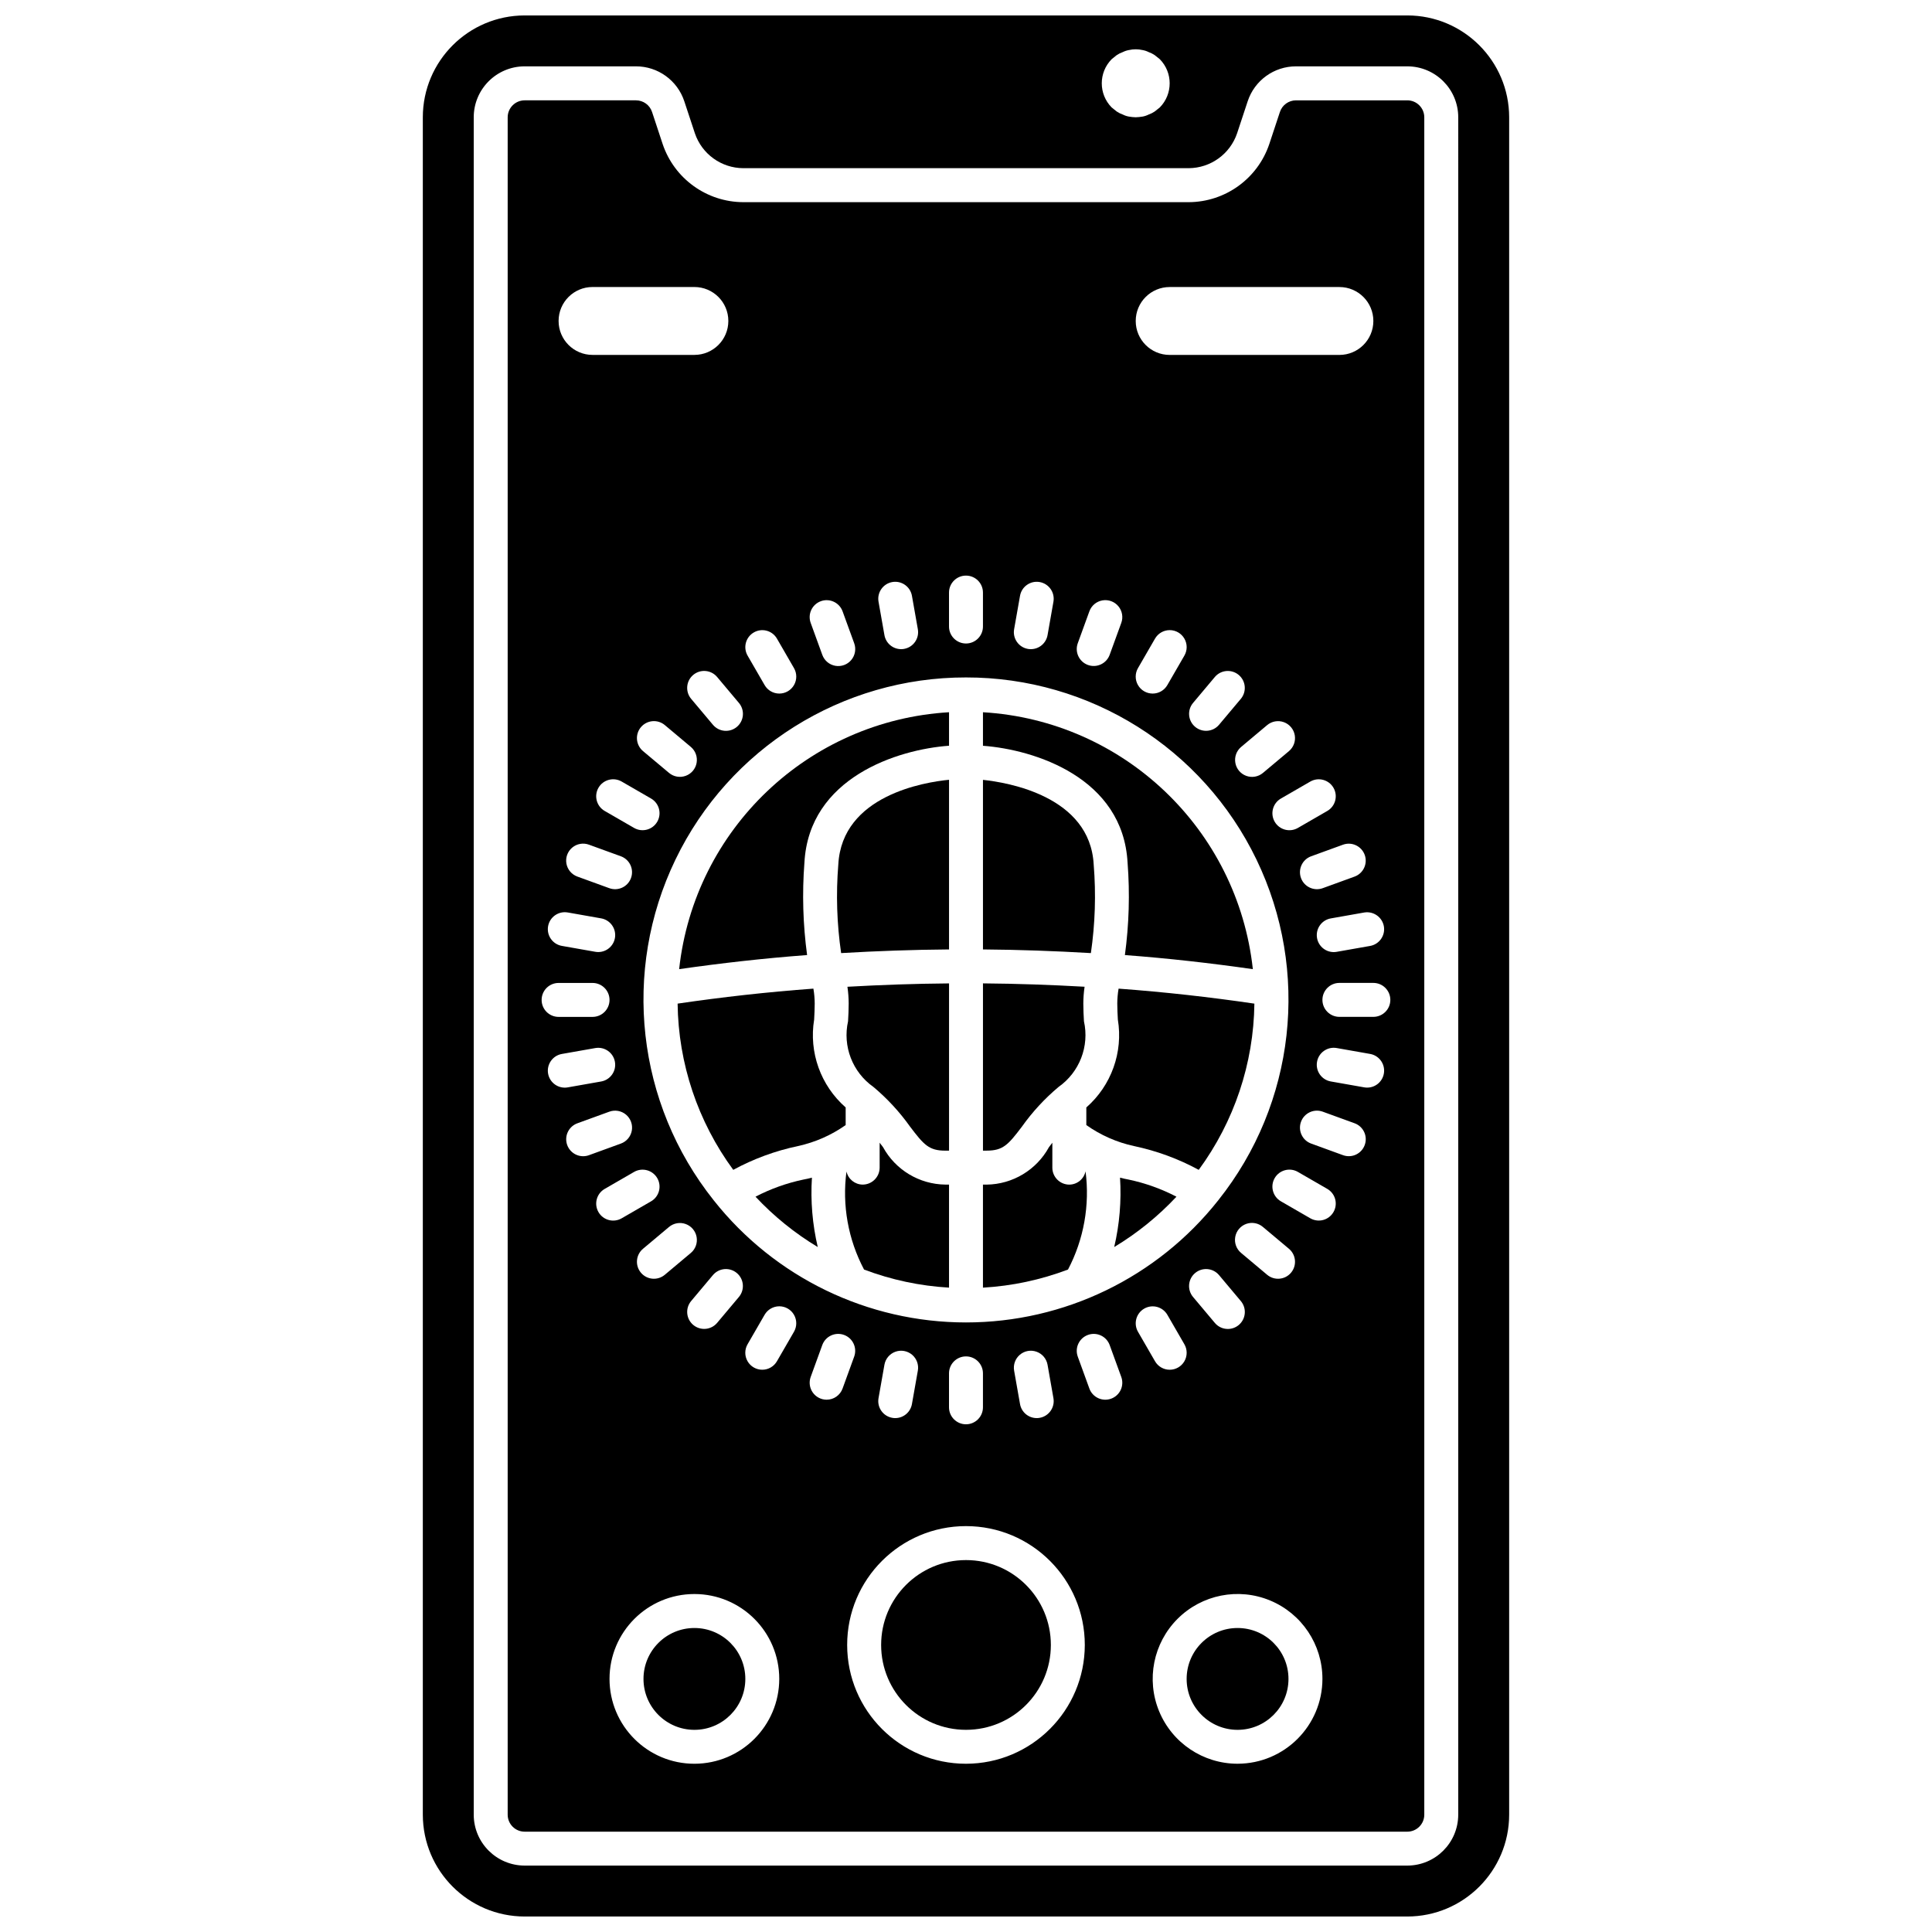 <?xml version="1.0" encoding="UTF-8"?>
<!-- Uploaded to: ICON Repo, www.svgrepo.com, Generator: ICON Repo Mixer Tools -->
<svg width="800px" height="800px" version="1.1" viewBox="144 144 512 512" xmlns="http://www.w3.org/2000/svg">
 <defs>
  <clipPath id="a">
   <path d="m256 148.09h288v503.81h-288z"/>
  </clipPath>
 </defs>
 <path d="m433.84 373.11c-0.973-18.102-22.746-21.746-29.344-22.438v44.938c9.578 0.074 19.117 0.414 28.598 0.969 1.133-7.769 1.383-15.641 0.746-23.469z"/>
 <path d="m431.68 454.41c-0.426 2.043-2.215 3.508-4.301 3.527-1.191 0-2.336-0.477-3.18-1.32s-1.32-1.988-1.316-3.18v-6.598c-0.301 0.391-0.613 0.789-0.898 1.168-3.309 6.051-9.621 9.844-16.516 9.93h-0.977v27.305c7.715-0.441 15.316-2.062 22.543-4.801 4.191-7.992 5.812-17.082 4.644-26.031z"/>
 <path d="m414.82 442.57c2.777-3.906 6.043-7.445 9.715-10.523 5.551-3.91 8.199-10.773 6.723-17.398-0.086-1.535-0.168-3.098-0.168-4.695 0.008-1.492 0.117-2.981 0.336-4.457-8.93-0.504-17.91-0.82-26.93-0.891v44.324h0.977c4.332 0 5.691-1.527 9.348-6.359z"/>
 <path d="m440.82 456.09c0.391 6.172-0.129 12.367-1.543 18.391 6.09-3.664 11.641-8.156 16.496-13.344-3.996-2.082-8.258-3.606-12.668-4.535-0.77-0.121-1.527-0.324-2.285-0.512z"/>
 <path d="m440.09 409.96c0 1.438 0.082 2.836 0.152 4.219 1.434 8.691-1.727 17.504-8.355 23.305v4.672c3.789 2.68 8.078 4.57 12.617 5.559 6 1.258 11.785 3.383 17.172 6.309 9.395-12.785 14.555-28.188 14.75-44.051-11.707-1.719-23.73-3.078-35.988-3.973-0.227 1.309-0.34 2.633-0.348 3.961z"/>
 <path d="m442.82 372.63c0.629 8.16 0.387 16.363-0.711 24.473 11.539 0.863 22.848 2.152 33.91 3.734-4.051-37.098-34.27-65.867-71.523-68.086v8.887c13.762 1.02 37.121 8.496 38.324 30.992z"/>
 <path d="m341.52 588.93c0 7.453-6.039 13.496-13.492 13.496s-13.496-6.043-13.496-13.496 6.043-13.492 13.496-13.492 13.492 6.039 13.492 13.492"/>
 <path d="m357.89 397.1c-1.098-8.109-1.336-16.312-0.711-24.473 1.211-22.578 24.734-30.027 38.324-31v-8.879c-37.254 2.219-67.473 30.988-71.523 68.086 11.062-1.582 22.375-2.871 33.91-3.734z"/>
 <path d="m366.16 373.11c-0.637 7.828-0.387 15.699 0.75 23.469 9.477-0.555 19.016-0.895 28.594-0.969v-44.961c-6.445 0.629-28.359 4.106-29.344 22.461z"/>
 <path d="m368.11 442.15v-4.668c-6.625-5.801-9.785-14.613-8.352-23.305 0.066-1.383 0.148-2.781 0.148-4.219-0.008-1.328-0.121-2.652-0.348-3.961-12.258 0.895-24.281 2.254-35.984 3.973 0.191 15.863 5.352 31.266 14.746 44.051 5.391-2.926 11.176-5.051 17.176-6.309 4.535-0.992 8.824-2.883 12.613-5.562z"/>
 <path d="m378.01 448c-0.285-0.379-0.598-0.777-0.895-1.168v6.598c0 1.191-0.477 2.336-1.32 3.18s-1.988 1.32-3.18 1.32c-2.062-0.02-3.844-1.457-4.289-3.473-1.188 8.938 0.441 18.02 4.656 25.984 7.219 2.734 14.812 4.352 22.52 4.793v-27.305h-0.977c-6.894-0.086-13.207-3.879-16.516-9.93z"/>
 <path d="m368.91 409.96c0 1.598-0.078 3.16-0.168 4.695-1.477 6.625 1.176 13.488 6.723 17.398 3.672 3.078 6.938 6.617 9.715 10.523 3.656 4.832 5.019 6.359 9.348 6.359h0.977v-44.324c-9.02 0.07-17.996 0.387-26.93 0.891 0.219 1.477 0.328 2.965 0.336 4.457z"/>
 <path d="m359.17 456.09c-0.758 0.188-1.516 0.391-2.285 0.512-4.41 0.93-8.672 2.453-12.668 4.535 4.856 5.188 10.406 9.68 16.496 13.344-1.414-6.019-1.934-12.219-1.543-18.391z"/>
 <path d="m422.49 579.93c0 12.422-10.066 22.492-22.488 22.492s-22.492-10.07-22.492-22.492c0-12.422 10.07-22.492 22.492-22.492s22.488 10.07 22.488 22.492"/>
 <g clip-path="url(#a)">
  <path d="m516.95 148.09h-233.91c-14.898 0.016-26.973 12.09-26.988 26.988v449.83c0.016 14.898 12.09 26.973 26.988 26.988h233.91c14.902-0.016 26.977-12.09 26.992-26.988v-449.83c-0.016-14.898-12.09-26.973-26.992-26.988zm-78.359 11.605 1.344-1.082c0.504-0.34 1.051-0.613 1.625-0.812 0.512-0.258 1.055-0.438 1.617-0.535 1.188-0.273 2.418-0.273 3.602 0 0.562 0.098 1.109 0.277 1.617 0.535 0.574 0.199 1.117 0.473 1.617 0.812 0.449 0.363 0.906 0.723 1.352 1.082 3.481 3.547 3.481 9.227 0 12.773-0.445 0.359-0.902 0.723-1.352 1.078-0.5 0.34-1.043 0.613-1.617 0.812-0.508 0.258-1.055 0.438-1.617 0.539-0.594 0.102-1.195 0.16-1.801 0.18-0.602-0.016-1.203-0.074-1.801-0.18-0.562-0.098-1.105-0.281-1.617-0.539-0.574-0.199-1.121-0.473-1.625-0.812-0.445-0.355-0.895-0.715-1.344-1.078-3.481-3.547-3.481-9.227 0-12.773zm91.855 465.21c-0.008 7.449-6.047 13.484-13.496 13.496h-233.91c-7.449-0.012-13.488-6.047-13.496-13.496v-449.83c0.008-7.449 6.047-13.484 13.496-13.492h29.492c5.82-0.008 10.984 3.723 12.812 9.25l2.809 8.496c1.863 5.504 7.016 9.219 12.828 9.242h118.03c5.824-0.031 10.988-3.762 12.844-9.281l2.797-8.457c1.824-5.527 6.988-9.258 12.809-9.25h29.492c7.449 0.008 13.488 6.043 13.496 13.492z"/>
 </g>
 <path d="m485.46 588.93c0 7.453-6.039 13.496-13.492 13.496s-13.496-6.043-13.496-13.496 6.043-13.492 13.496-13.492 13.492 6.039 13.492 13.492"/>
 <path d="m516.95 170.59h-29.492c-1.941 0-3.66 1.242-4.269 3.082l-2.812 8.496c-3.09 9.18-11.68 15.375-21.367 15.41h-118.03c-9.672-0.031-18.258-6.207-21.359-15.371l-2.82-8.535c-0.605-1.84-2.328-3.082-4.269-3.082h-29.492c-2.484 0.004-4.496 2.016-4.5 4.496v449.83c0.004 2.481 2.016 4.496 4.5 4.496h233.91c2.484 0 4.496-2.016 4.5-4.496v-449.83c-0.004-2.481-2.016-4.492-4.5-4.496zm-6.211 218.88c0.43 2.445-1.199 4.777-3.644 5.211l-8.855 1.562c-0.262 0.047-0.527 0.07-0.793 0.07-2.328-0.004-4.269-1.789-4.469-4.109-0.203-2.32 1.402-4.41 3.695-4.816l8.855-1.566c2.441-0.41 4.762 1.211 5.211 3.648zm-37.82-47.527 6.887-5.781c1.23-1.031 2.918-1.328 4.426-0.781 1.512 0.551 2.613 1.863 2.891 3.445 0.281 1.582-0.305 3.191-1.535 4.227l-6.891 5.777c-1.23 1.035-2.918 1.332-4.426 0.781-1.512-0.547-2.613-1.859-2.891-3.441-0.281-1.582 0.305-3.195 1.535-4.227zm-5.871-5.856c-1.602 1.887-4.43 2.125-6.324 0.531-1.895-1.594-2.144-4.418-0.562-6.32l5.789-6.894c1.602-1.891 4.43-2.129 6.328-0.535s2.148 4.422 0.559 6.328zm16.402 19.535 7.793-4.5c2.152-1.238 4.902-0.5 6.144 1.648 1.242 2.152 0.504 4.902-1.645 6.144l-7.793 4.5c-2.152 1.242-4.902 0.504-6.144-1.648-1.242-2.152-0.504-4.902 1.645-6.144zm8.004 15.305 8.453-3.074c2.332-0.844 4.906 0.363 5.754 2.691 0.848 2.328-0.352 4.906-2.68 5.762l-8.453 3.074c-2.328 0.84-4.902-0.363-5.75-2.691-0.848-2.332 0.348-4.906 2.676-5.762zm-37.48-150.86h44.984c4.969 0 8.996 4.027 8.996 8.996s-4.027 8.996-8.996 8.996h-44.984c-4.969 0-8.996-4.027-8.996-8.996s4.027-8.996 8.996-8.996zm3.894 97.684-4.5 7.789c-0.801 1.398-2.285 2.262-3.894 2.262-1.613 0.004-3.102-0.859-3.902-2.254-0.805-1.395-0.797-3.113 0.012-4.504l4.5-7.789c0.801-1.398 2.285-2.262 3.898-2.266 1.609 0 3.098 0.859 3.898 2.258 0.805 1.395 0.801 3.113-0.012 4.504zm-28.246-3.285 3.074-8.457c0.547-1.512 1.859-2.621 3.445-2.898 1.586-0.281 3.199 0.305 4.231 1.539 1.035 1.234 1.332 2.926 0.777 4.434l-3.078 8.457c-0.852 2.328-3.43 3.527-5.758 2.68s-3.535-3.422-2.691-5.754zm-15.305-12.574c0.43-2.445 2.762-4.074 5.207-3.644 2.449 0.434 4.078 2.766 3.648 5.211l-1.562 8.859c-0.379 2.144-2.242 3.711-4.422 3.715-0.266 0.004-0.527-0.02-0.789-0.066-2.445-0.434-4.078-2.766-3.648-5.211zm-18.82-0.855c0-2.484 2.016-4.496 4.5-4.496s4.496 2.012 4.496 4.496v8.996c0 2.484-2.012 4.5-4.496 4.5s-4.5-2.016-4.5-4.5zm-15.031-2.789c2.445-0.43 4.773 1.203 5.207 3.644l1.566 8.863c0.43 2.445-1.203 4.777-3.648 5.207-0.258 0.051-0.523 0.074-0.789 0.07-2.18-0.004-4.039-1.57-4.418-3.715l-1.566-8.859c-0.43-2.445 1.203-4.777 3.648-5.211zm-18.934 5.074c2.332-0.848 4.914 0.355 5.762 2.688l3.078 8.457c0.551 1.512 0.258 3.203-0.777 4.438-1.031 1.234-2.648 1.82-4.231 1.539-1.586-0.281-2.898-1.387-3.445-2.902l-3.074-8.453c-0.41-1.121-0.359-2.359 0.145-3.441 0.508-1.082 1.422-1.918 2.543-2.324zm-17.766 8.285c1.031-0.602 2.262-0.766 3.414-0.457 1.152 0.312 2.137 1.066 2.727 2.106l4.5 7.789c0.812 1.391 0.816 3.109 0.012 4.504-0.801 1.395-2.289 2.258-3.898 2.254-1.613 0-3.098-0.863-3.898-2.262l-4.5-7.789c-0.598-1.031-0.762-2.262-0.453-3.414 0.309-1.152 1.062-2.137 2.098-2.731zm56.23 11.922c32.801-0.043 62.723 18.711 76.98 48.254 14.258 29.539 10.328 64.637-10.113 90.289l-0.008 0.027-0.043 0.039c-16.16 20.418-40.773 32.324-66.816 32.324s-50.656-11.906-66.82-32.324l-0.039-0.039-0.012-0.027c-20.438-25.652-24.371-60.75-10.113-90.289 14.258-29.543 44.184-48.297 76.984-48.254zm72.922 152.52c-1.25-1.027-1.848-2.644-1.57-4.234 0.273-1.594 1.383-2.914 2.902-3.465 1.52-0.547 3.219-0.238 4.445 0.812l6.891 5.781c1.902 1.598 2.148 4.434 0.551 6.336-1.594 1.902-4.43 2.148-6.332 0.551zm-0.633 19.09c-0.914 0.766-2.094 1.141-3.281 1.035-1.188-0.102-2.289-0.672-3.055-1.586l-5.789-6.891c-1.59-1.906-1.336-4.734 0.559-6.328 1.898-1.594 4.727-1.355 6.328 0.535l5.789 6.894c0.77 0.914 1.145 2.094 1.039 3.285-0.105 1.188-0.676 2.285-1.59 3.055zm-49.113 19.395c0.43 2.445-1.203 4.777-3.648 5.207-0.258 0.051-0.523 0.074-0.789 0.07-2.18-0.004-4.039-1.57-4.418-3.715l-1.566-8.859c-0.277-1.582 0.309-3.195 1.539-4.227 1.23-1.035 2.918-1.332 4.426-0.781 1.512 0.547 2.613 1.859 2.894 3.441zm-18.68-6.578v8.996c0 2.484-2.012 4.5-4.496 4.5s-4.5-2.016-4.5-4.5v-8.996c0-2.484 2.016-4.496 4.5-4.496s4.496 2.012 4.496 4.496zm-17.254-0.719-1.566 8.859c-0.379 2.144-2.238 3.711-4.418 3.715-0.266 0.004-0.531-0.02-0.789-0.07-2.445-0.43-4.078-2.762-3.648-5.207l1.566-8.863c0.277-1.582 1.379-2.894 2.891-3.441 1.508-0.551 3.195-0.25 4.426 0.781s1.816 2.644 1.539 4.227zm-60.086-18.438 5.789-6.894c1.602-1.891 4.43-2.129 6.328-0.535 1.898 1.594 2.148 4.422 0.559 6.328l-5.789 6.891c-1.602 1.887-4.426 2.125-6.324 0.531-1.895-1.594-2.144-4.418-0.562-6.32zm-6.969-6.969c-1.902 1.598-4.738 1.352-6.332-0.551-1.598-1.902-1.352-4.738 0.551-6.336l6.891-5.781c1.23-1.031 2.918-1.332 4.426-0.781 1.512 0.551 2.613 1.863 2.891 3.445 0.281 1.582-0.305 3.191-1.535 4.223zm-15.938-122.92c-2.148-1.242-2.887-3.992-1.645-6.144 1.242-2.148 3.992-2.887 6.144-1.648l7.793 4.5c2.148 1.242 2.887 3.992 1.645 6.144-1.242 2.152-3.992 2.891-6.144 1.648zm6.977 17.777c-0.406 1.121-1.242 2.035-2.324 2.539-1.082 0.504-2.316 0.555-3.438 0.148l-8.453-3.074c-1.512-0.547-2.621-1.863-2.902-3.445-0.281-1.586 0.309-3.199 1.543-4.234 1.23-1.031 2.926-1.328 4.434-0.773l8.453 3.074c1.121 0.406 2.035 1.242 2.539 2.324 0.504 1.082 0.559 2.32 0.148 3.438zm2.629-39.977c1.598-1.898 4.43-2.148 6.332-0.555l6.891 5.781c1.23 1.035 1.816 2.644 1.535 4.227-0.277 1.582-1.379 2.894-2.891 3.441-1.508 0.551-3.195 0.254-4.426-0.781l-6.891-5.777c-0.914-0.766-1.484-1.867-1.59-3.055-0.105-1.188 0.27-2.367 1.039-3.281zm25.426-0.078c-0.914 0.766-2.094 1.141-3.281 1.035-1.188-0.102-2.285-0.672-3.055-1.586l-5.789-6.891c-1.586-1.902-1.336-4.734 0.559-6.328 1.898-1.594 4.727-1.355 6.328 0.539l5.789 6.891c0.77 0.914 1.145 2.094 1.039 3.285-0.102 1.188-0.676 2.285-1.59 3.055zm-38.246-116.57h26.992c4.969 0 8.996 4.027 8.996 8.996s-4.027 8.996-8.996 8.996h-26.992c-4.969 0-8.996-4.027-8.996-8.996s4.027-8.996 8.996-8.996zm-6.57 165.75 8.855 1.566c2.293 0.406 3.898 2.496 3.699 4.816-0.203 2.32-2.144 4.106-4.473 4.109-0.266 0-0.531-0.023-0.789-0.07l-8.855-1.562c-2.449-0.434-4.078-2.766-3.648-5.211 0.434-2.445 2.766-4.078 5.211-3.644zm-6.922 23.18c-0.004-1.195 0.473-2.34 1.316-3.184s1.988-1.316 3.18-1.316h8.996c2.484 0 4.5 2.016 4.5 4.5s-2.016 4.496-4.5 4.496h-8.996c-1.191 0-2.336-0.473-3.18-1.316s-1.32-1.988-1.316-3.18zm1.711 19.531c-0.43-2.445 1.203-4.777 3.644-5.211l8.859-1.562c2.445-0.434 4.777 1.199 5.207 3.644 0.434 2.445-1.199 4.777-3.644 5.211l-8.855 1.562c-0.262 0.047-0.527 0.07-0.793 0.07-2.176-0.004-4.039-1.57-4.418-3.715zm9.297 21.887c-2.184 0-4.051-1.566-4.43-3.715-0.379-2.148 0.84-4.262 2.891-5.008l8.453-3.074c1.512-0.555 3.203-0.258 4.434 0.773 1.234 1.035 1.824 2.648 1.543 4.234-0.281 1.582-1.391 2.898-2.902 3.441l-8.453 3.078c-0.492 0.18-1.012 0.27-1.535 0.27zm5.699 8.664 7.793-4.5c2.152-1.238 4.902-0.5 6.144 1.648 1.242 2.152 0.504 4.902-1.645 6.144l-7.793 4.5c-2.152 1.242-4.902 0.504-6.144-1.648-1.242-2.152-0.504-4.902 1.645-6.144zm23.777 152.34c-12.422 0-22.492-10.07-22.492-22.492s10.07-22.488 22.492-22.488 22.488 10.066 22.488 22.488c-0.012 12.418-10.074 22.48-22.488 22.492zm26.383-114.47-4.5 7.789c-0.801 1.398-2.285 2.262-3.894 2.262-1.613 0-3.102-0.859-3.902-2.254-0.805-1.398-0.797-3.117 0.012-4.508l4.5-7.789c0.801-1.395 2.285-2.258 3.898-2.262 1.609 0 3.098 0.859 3.898 2.254 0.805 1.398 0.801 3.117-0.012 4.508zm8.66 17.992c-1.465 0-2.84-0.715-3.68-1.918-0.844-1.203-1.047-2.738-0.543-4.117l3.074-8.457c0.852-2.328 3.43-3.523 5.758-2.676 2.332 0.848 3.535 3.422 2.691 5.75l-3.074 8.457c-0.645 1.777-2.332 2.965-4.227 2.961zm36.93 96.477c-17.391 0-31.488-14.098-31.488-31.488 0-17.391 14.098-31.488 31.488-31.488s31.488 14.098 31.488 31.488c-0.023 17.383-14.109 31.469-31.488 31.488zm38.461-96.746c-1.121 0.406-2.356 0.355-3.438-0.152-1.082-0.504-1.918-1.418-2.324-2.539l-3.074-8.457c-0.844-2.328 0.363-4.902 2.691-5.75 2.328-0.848 4.906 0.348 5.758 2.676l3.078 8.457c0.41 1.121 0.355 2.359-0.148 3.441-0.504 1.078-1.418 1.918-2.543 2.324zm8.77-23.867c1.031-0.598 2.262-0.758 3.414-0.449 1.148 0.309 2.133 1.062 2.727 2.094l4.5 7.789c0.812 1.391 0.816 3.109 0.012 4.508-0.801 1.395-2.289 2.254-3.898 2.254-1.613 0-3.098-0.863-3.898-2.262l-4.5-7.789c-0.598-1.031-0.762-2.262-0.453-3.414 0.309-1.152 1.062-2.137 2.098-2.731zm24.742 120.61c-9.098 0-17.301-5.481-20.781-13.883-3.481-8.406-1.555-18.078 4.875-24.512 6.434-6.434 16.109-8.355 24.512-4.875 8.406 3.481 13.883 11.684 13.883 20.777-0.012 12.418-10.074 22.48-22.488 22.492zm25.414-146.2c-0.594 1.035-1.574 1.789-2.727 2.098-1.152 0.309-2.379 0.148-3.414-0.449l-7.793-4.5c-2.148-1.242-2.887-3.992-1.645-6.144 1.242-2.148 3.992-2.887 6.144-1.648l7.793 4.5c1.035 0.598 1.789 1.578 2.098 2.731 0.305 1.156 0.145 2.383-0.457 3.414zm8.285-17.77c-0.406 1.125-1.242 2.035-2.324 2.543-1.078 0.504-2.316 0.555-3.438 0.148l-8.453-3.078c-2.328-0.852-3.523-3.43-2.676-5.758s3.422-3.535 5.754-2.691l8.449 3.074c1.121 0.406 2.035 1.242 2.539 2.324 0.504 1.082 0.559 2.316 0.148 3.438zm0.652-15.211c-0.266 0-0.531-0.023-0.793-0.07l-8.855-1.562c-2.445-0.434-4.078-2.766-3.644-5.211 0.43-2.445 2.766-4.078 5.211-3.644l8.855 1.562c2.293 0.406 3.898 2.496 3.695 4.816-0.199 2.32-2.141 4.106-4.469 4.109zm1.633-18.75h-8.996c-2.484 0-4.5-2.012-4.5-4.496s2.016-4.5 4.5-4.5h8.996c2.484 0 4.5 2.016 4.5 4.5s-2.016 4.496-4.5 4.496z"/>
</svg>